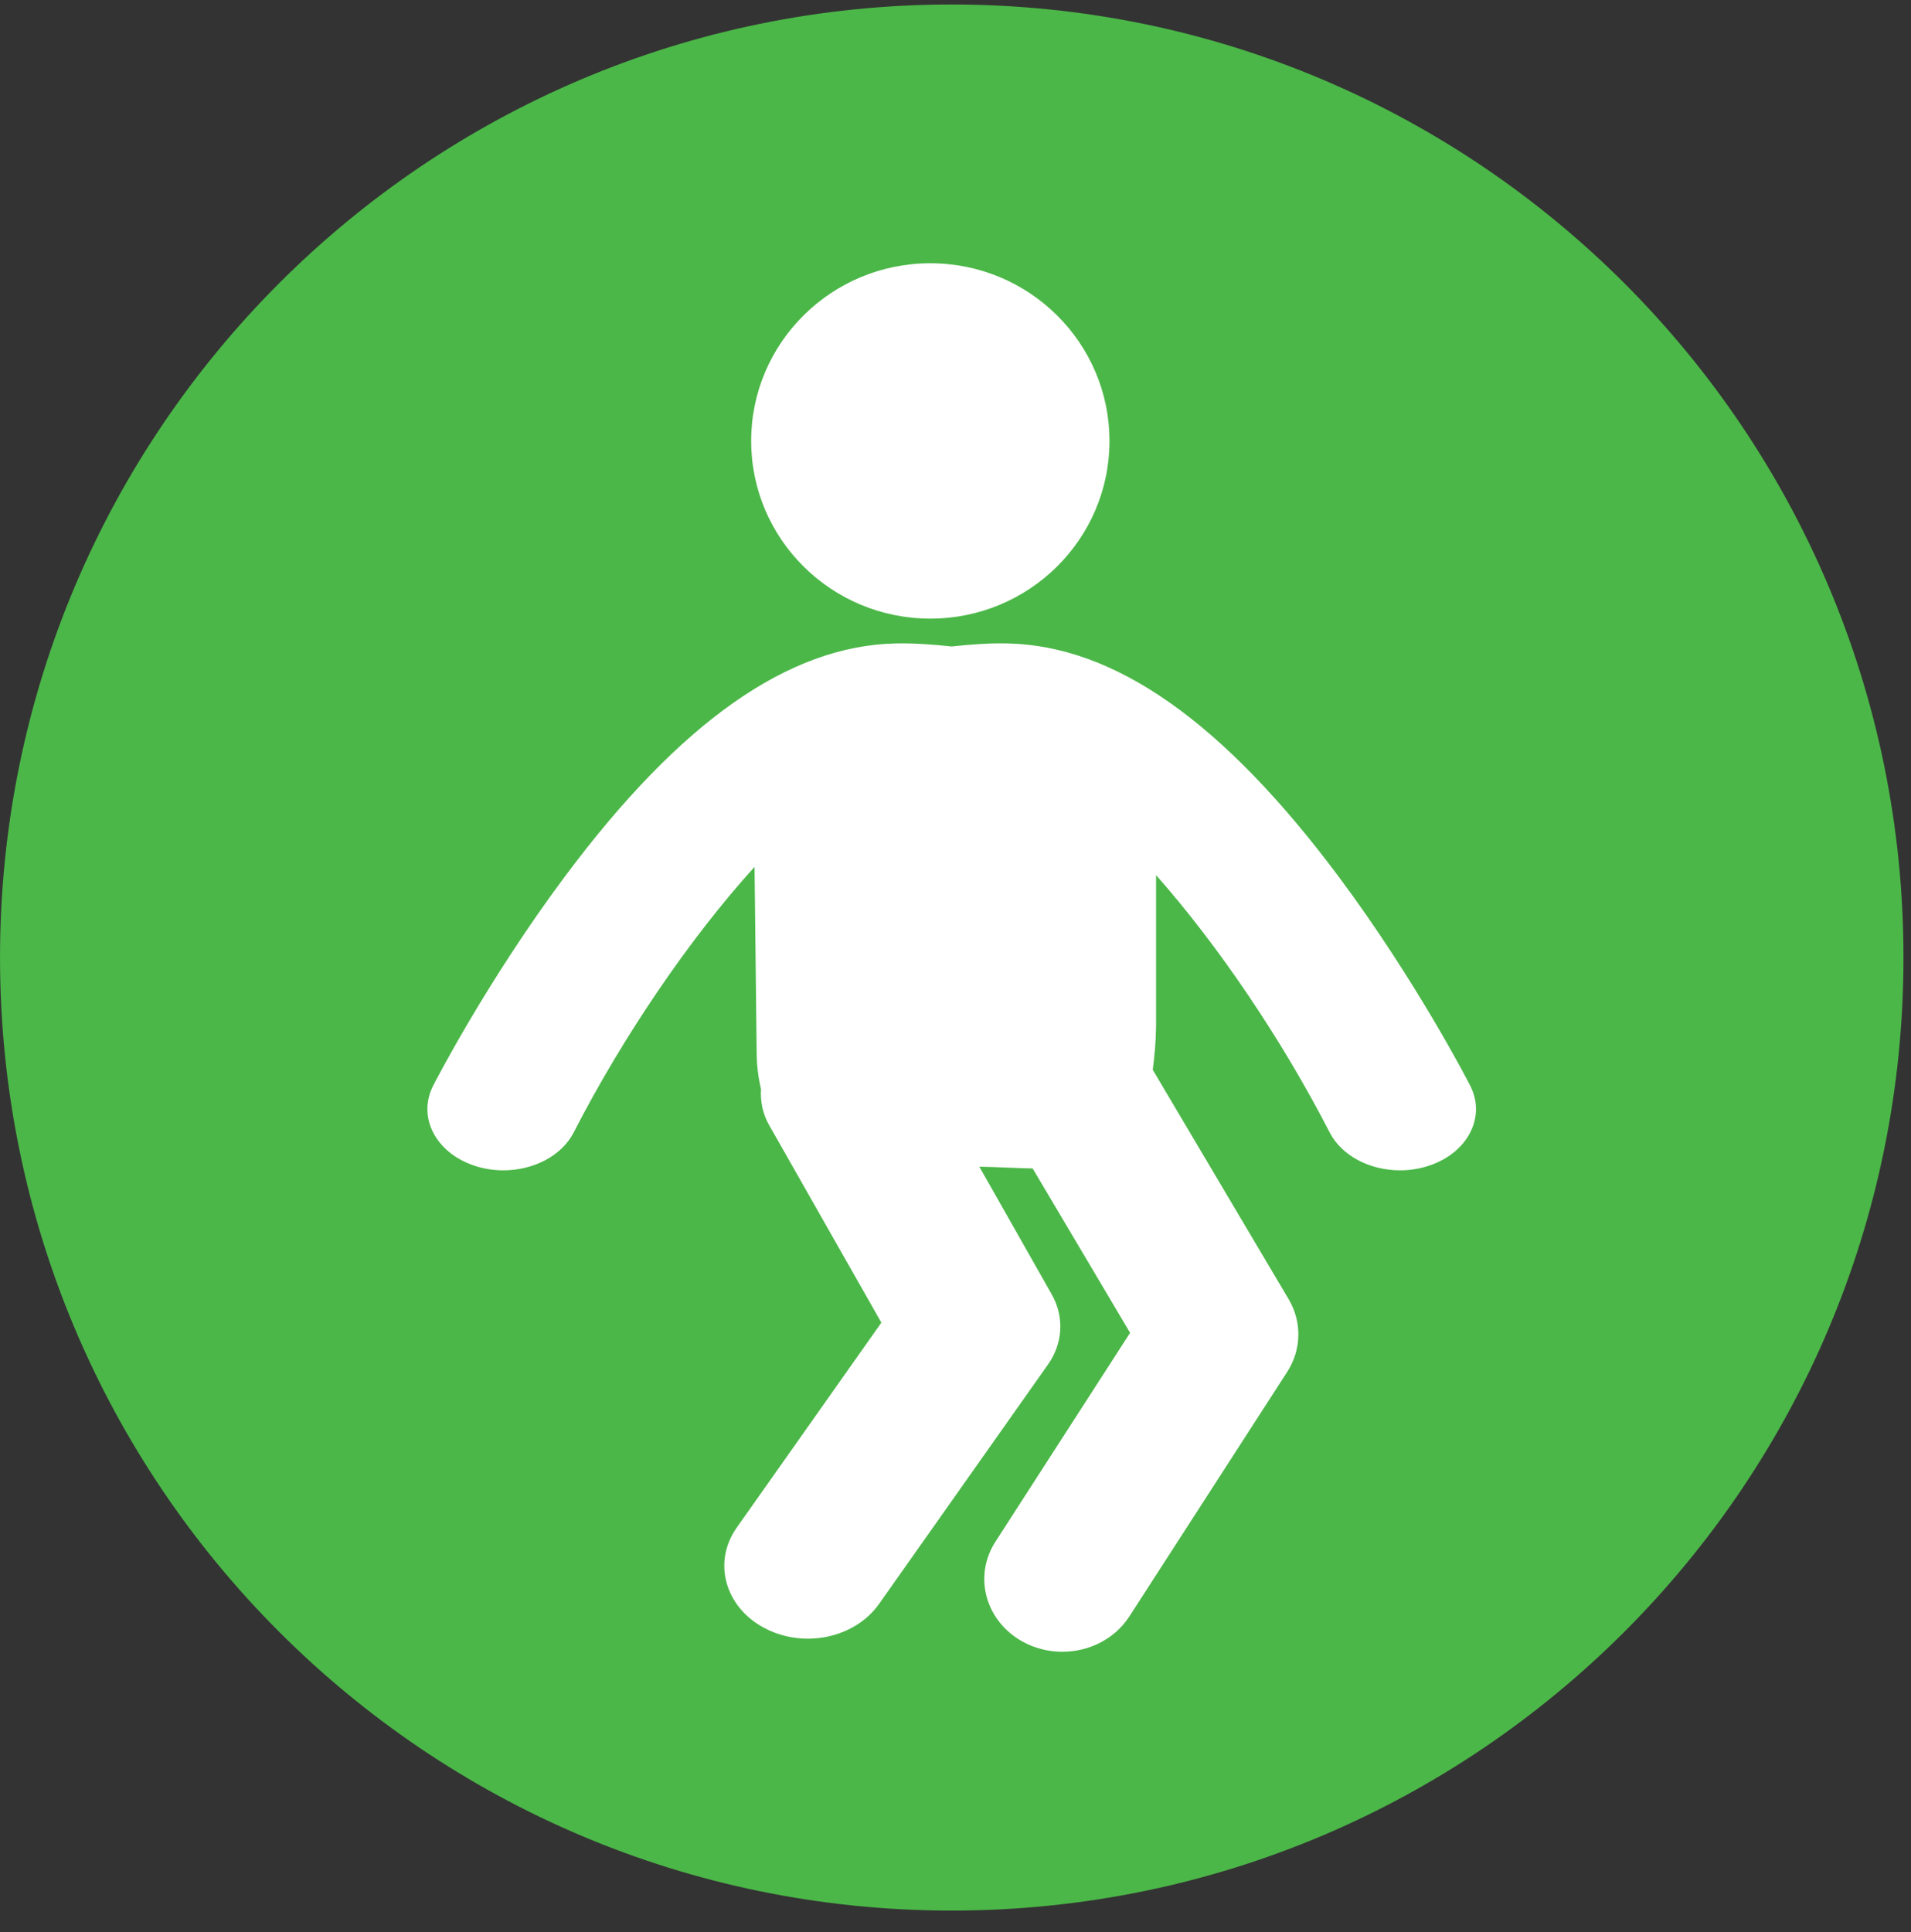 <?xml version="1.0" encoding="UTF-8"?>
<svg width="91px" height="92px" viewBox="0 0 91 92" version="1.1" xmlns="http://www.w3.org/2000/svg" xmlns:xlink="http://www.w3.org/1999/xlink">
    <rect x="0" y="0" width="91" height="92" fill="#333333" stroke="none"/>
    <title>Icon</title>
    <g id="Page-1" stroke="none" stroke-width="1" fill="none" fill-rule="evenodd">
        <g id="TOBI-Range-Page-(Desktop)" transform="translate(-423, -4243)">
            <g id="Group-187" transform="translate(423, 3993)">
                <g id="Icon" transform="translate(0.001, 250.214)">
                    <path d="M90.641,45.374 C90.641,70.434 70.354,90.749 45.317,90.749 C20.287,90.749 6.39488462e-14,70.434 6.39488462e-14,45.374 C6.39488462e-14,20.315 20.287,-4.26325641e-14 45.317,-4.26325641e-14 C70.354,-4.26325641e-14 90.641,20.315 90.641,45.374" id="Fill-164" fill="#4BB748"></path>
                    <path d="M44.3,29.239 C49.01,29.239 52.831,25.45 52.831,20.78 C52.831,16.109 49.01,12.32 44.3,12.32 C39.59,12.32 35.769,16.109 35.769,20.78 C35.769,25.45 39.59,29.239 44.3,29.239" id="Fill-165" fill="#FFFFFF"></path>
                    <path d="M70.009,51.476 C69.909,51.272 67.417,46.453 63.751,41.53 C58.249,34.161 53.091,30.524 47.963,30.42 C47.156,30.402 46.267,30.461 45.316,30.565 C44.364,30.461 43.468,30.405 42.668,30.42 C37.544,30.524 32.382,34.161 26.888,41.53 C23.218,46.453 20.726,51.272 20.626,51.476 C19.864,52.963 20.738,54.668 22.585,55.283 C23.037,55.435 23.503,55.506 23.966,55.506 C25.392,55.506 26.736,54.827 27.317,53.704 C29.646,49.163 32.849,44.448 35.93,41.059 L36.03,49.856 C36.03,50.49 36.107,51.083 36.237,51.636 C36.2,52.21 36.311,52.8 36.626,53.356 L41.969,62.757 L35.078,72.521 C33.93,74.152 34.511,76.288 36.385,77.289 C37.037,77.637 37.755,77.804 38.466,77.804 C39.806,77.804 41.11,77.214 41.858,76.15 L49.9,64.755 C50.622,63.739 50.685,62.471 50.077,61.404 L46.634,55.332 C47.508,55.346 48.363,55.402 49.174,55.417 L53.813,63.242 L47.408,73.174 C46.341,74.816 46.912,76.944 48.67,77.93 C49.27,78.267 49.933,78.427 50.588,78.427 C51.851,78.427 53.08,77.826 53.776,76.747 L61.293,65.103 C61.978,64.043 62.004,62.723 61.363,61.641 L54.921,50.768 C54.913,50.753 54.898,50.742 54.891,50.727 C54.976,50.097 55.039,49.411 55.05,48.607 L55.05,41.452 C58.027,44.811 61.074,49.337 63.318,53.704 C63.899,54.827 65.244,55.506 66.669,55.506 C67.132,55.506 67.598,55.435 68.05,55.283 C69.898,54.668 70.772,52.963 70.009,51.476" id="Fill-166" fill="#FFFFFF"></path>
                </g>
            </g>
        </g>
    </g>
</svg>